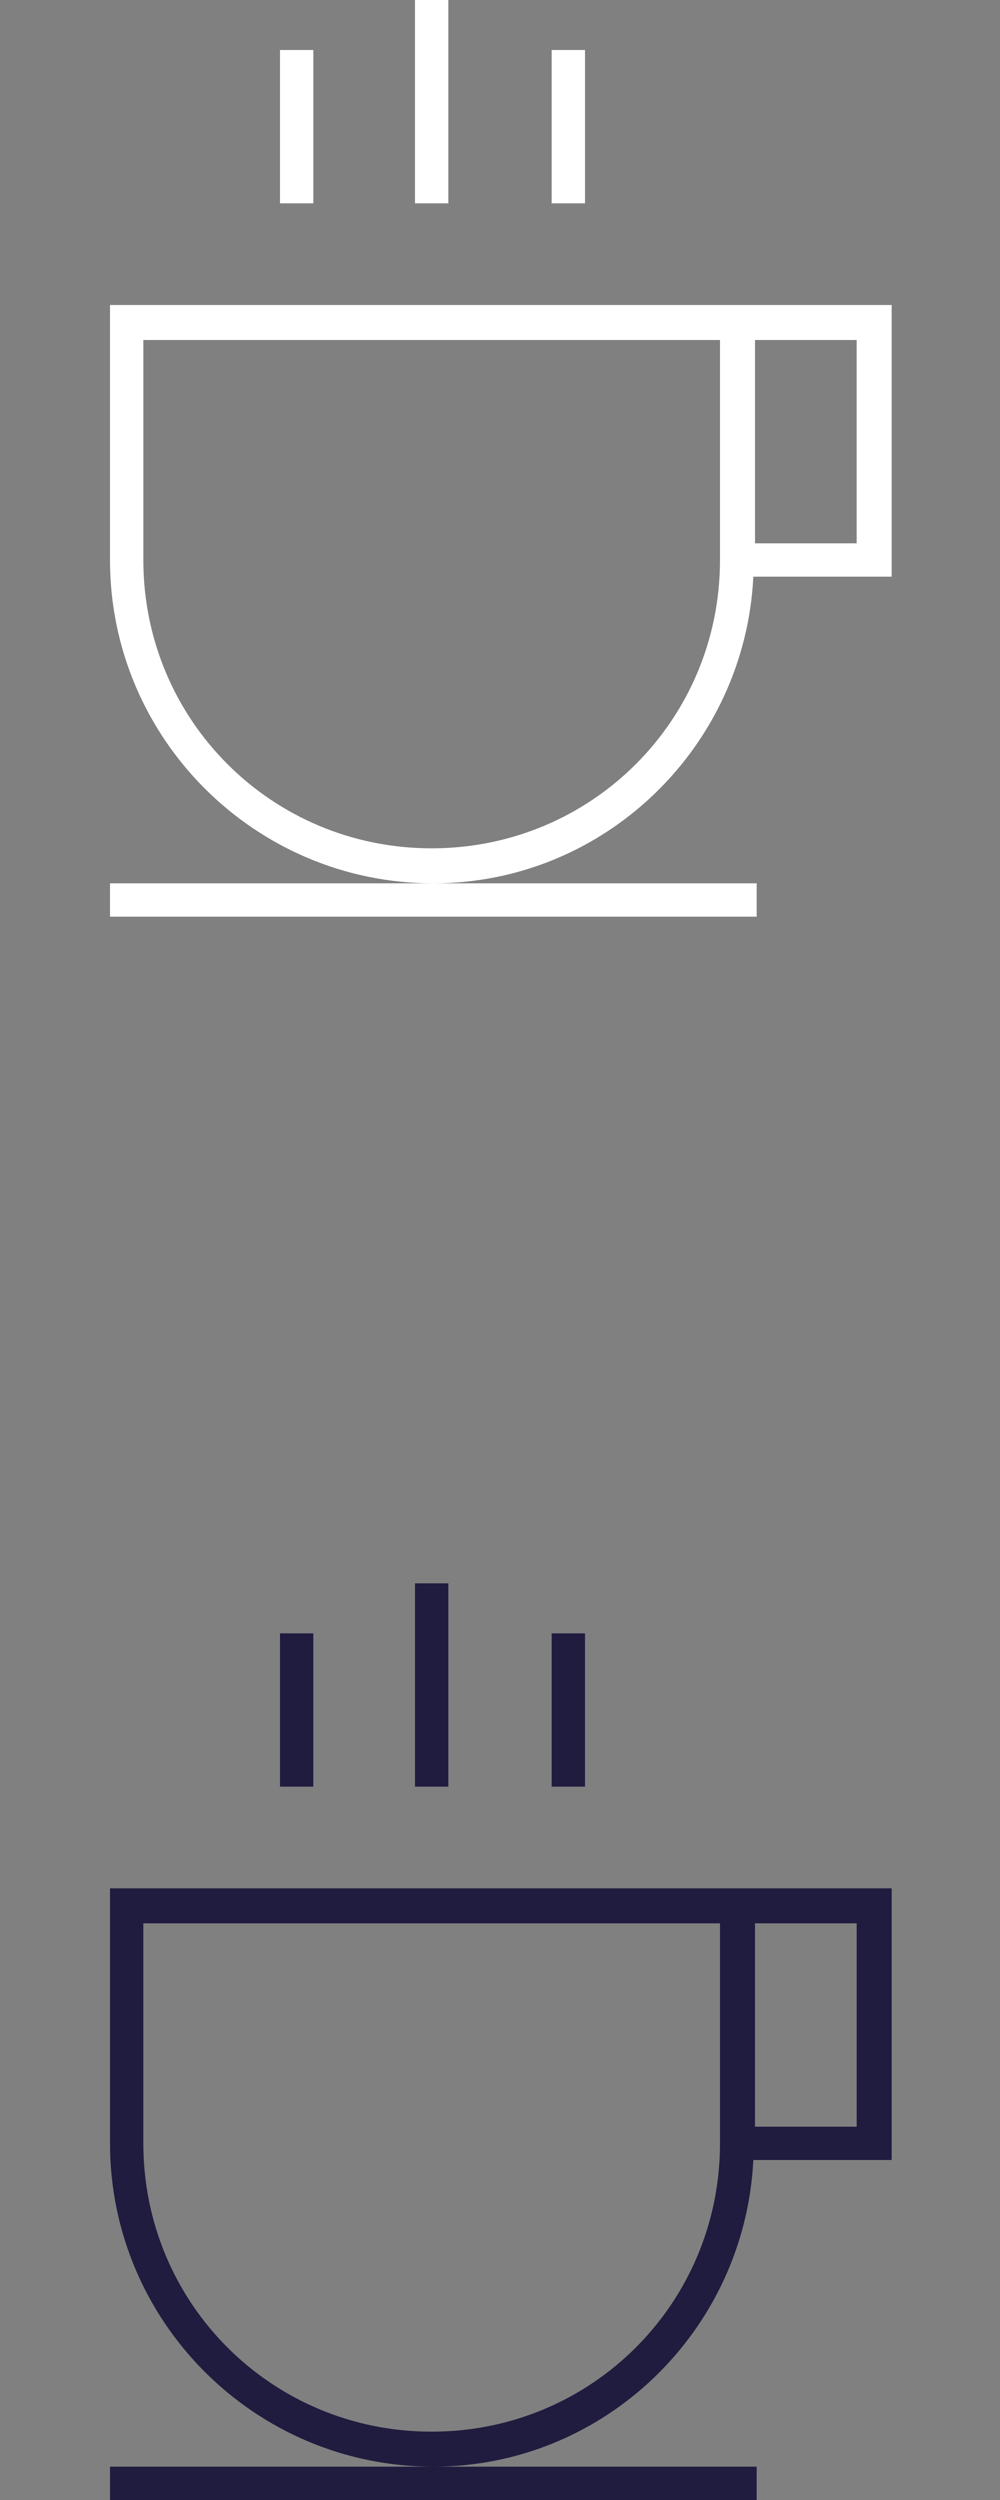 <?xml version="1.0" encoding="utf-8"?>
<!-- Generator: Adobe Illustrator 18.0.0, SVG Export Plug-In . SVG Version: 6.00 Build 0)  -->
<!DOCTYPE svg PUBLIC "-//W3C//DTD SVG 1.1//EN" "http://www.w3.org/Graphics/SVG/1.1/DTD/svg11.dtd">
<svg version="1.1" id="picto" xmlns="http://www.w3.org/2000/svg" xmlns:xlink="http://www.w3.org/1999/xlink" x="0px" y="0px"
	 viewBox="0 60 60 150" enable-background="new 0 60 60 150" xml:space="preserve">
<rect x="0" y="60" width="60" height="150" fill="#808080" stroke="none"/>
<path id="café" fill="#201C3F" d="M45.2,189.6h8.3v-16.3h-8.1h-2H6.6v15.3c0,10.7,8.7,19.4,19.4,19.4
	C36.3,208,44.7,199.8,45.2,189.6z M45.3,175.4h6.1v12.2h-6.1V175.4z M25.9,205.9c-9.6,0-17.3-7.7-17.3-17.3v-13.2h34.6v13.2
	C43.2,198.2,35.5,205.9,25.9,205.9z M6.6,208h19.4h19.4v2H6.6V208z M18.8,167.2h-2v-9.2h2V167.2z M35.1,167.2h-2v-9.2h2V167.2z
	 M26.9,167.2h-2V155h2V167.2z"/>
<path id="café_1_" fill="#FFFFFF" d="M45.2,94.6h8.3V78.3h-8.1h-2H6.6v15.3c0,10.7,8.7,19.4,19.4,19.4
	C36.3,113,44.7,104.8,45.2,94.6z M45.3,80.4h6.1v12.2h-6.1V80.4z M25.9,110.9c-9.6,0-17.3-7.7-17.3-17.3V80.4h34.6v13.2
	C43.2,103.2,35.5,110.9,25.9,110.9z M6.6,113h19.4h19.4v2H6.6V113z M18.8,72.2h-2v-9.2h2V72.2z M35.1,72.2h-2v-9.2h2V72.2z
	 M26.9,72.2h-2V60h2V72.2z"/>
</svg>
